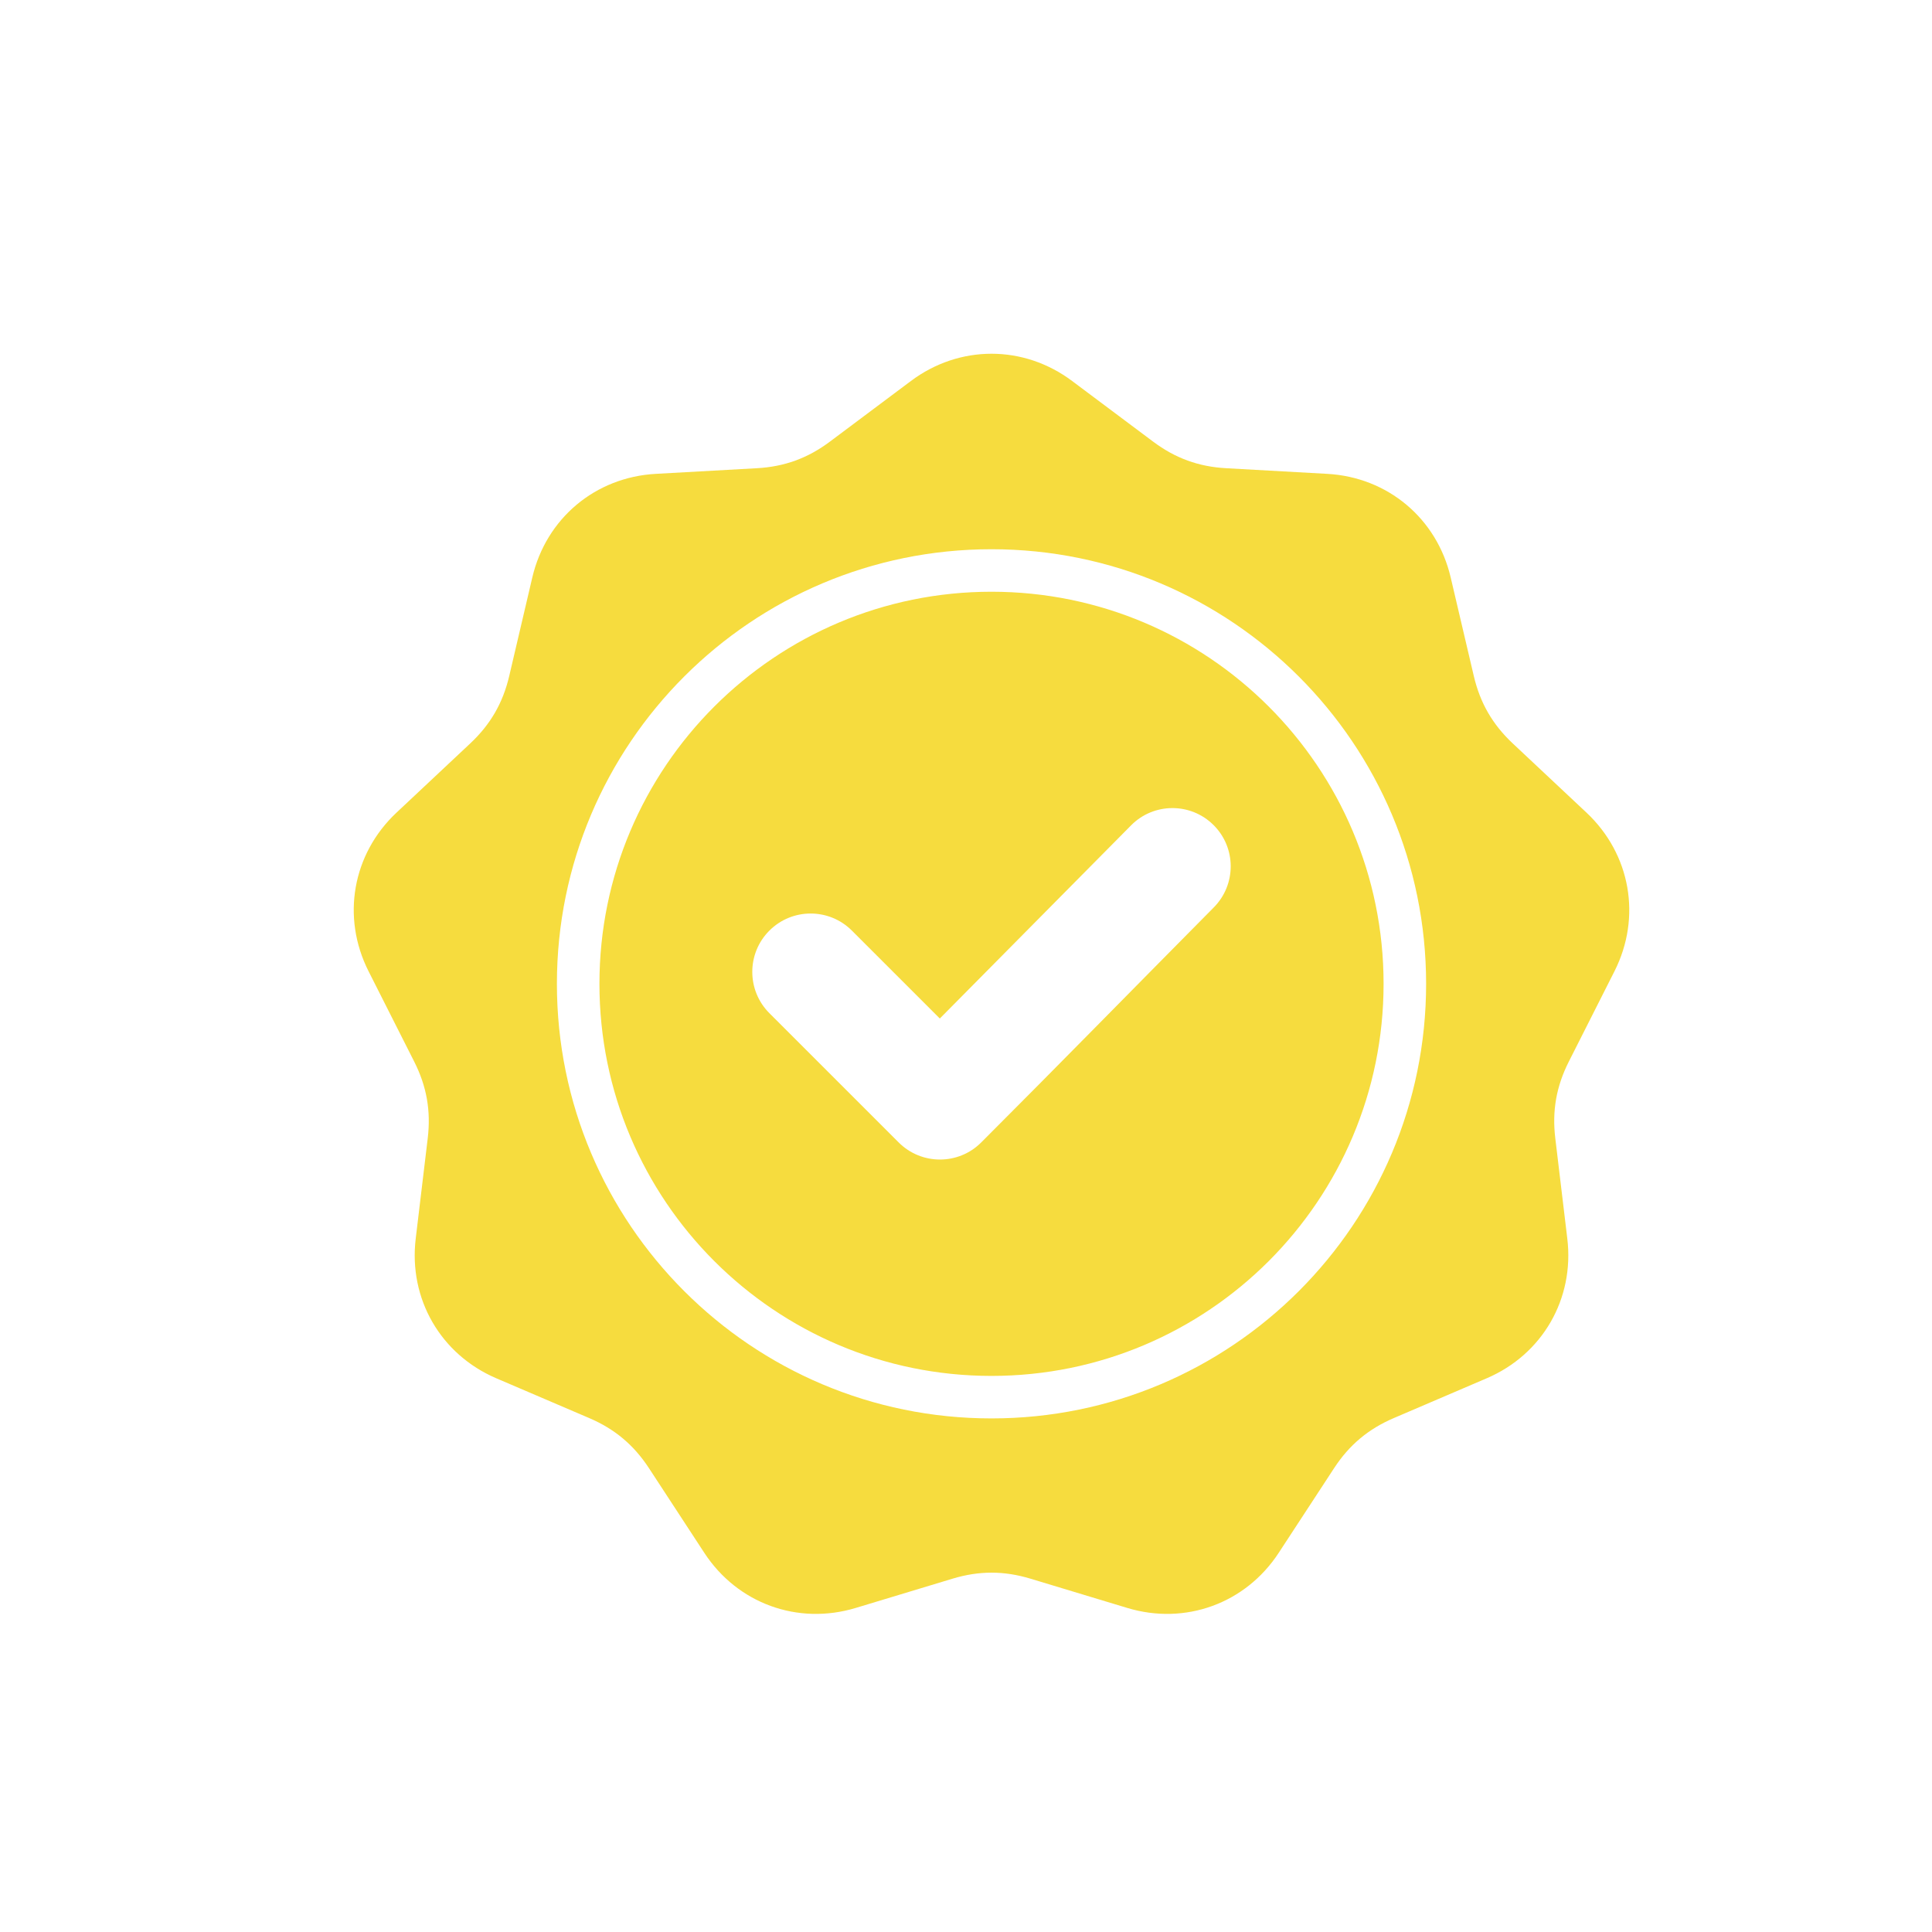 <?xml version="1.0" encoding="UTF-8"?> <svg xmlns="http://www.w3.org/2000/svg" width="71" height="71" viewBox="0 0 71 71" fill="none"> <path fill-rule="evenodd" clip-rule="evenodd" d="M39.399 14.001L42.376 16.229C43.19 16.839 44.047 17.151 45.062 17.207L48.776 17.414C50.999 17.537 52.805 19.053 53.312 21.221L54.161 24.841C54.393 25.832 54.849 26.622 55.59 27.318L58.302 29.863C59.925 31.387 60.335 33.708 59.33 35.695L57.653 39.014C57.194 39.922 57.035 40.82 57.156 41.83L57.598 45.522C57.862 47.733 56.683 49.775 54.636 50.651L51.218 52.115C50.283 52.516 49.584 53.102 49.028 53.953L46.992 57.066C45.773 58.929 43.558 59.735 41.427 59.091L37.867 58.015C36.894 57.721 35.982 57.721 35.008 58.015L31.448 59.091C29.317 59.735 27.102 58.929 25.883 57.066L23.848 53.953C23.291 53.102 22.592 52.516 21.657 52.115L18.238 50.651C16.192 49.774 15.013 47.733 15.277 45.522L15.719 41.83C15.839 40.82 15.681 39.922 15.222 39.014L13.545 35.695C12.54 33.708 12.949 31.386 14.573 29.862L17.285 27.317C18.026 26.621 18.482 25.832 18.714 24.841L19.562 21.221C20.07 19.052 21.876 17.537 24.099 17.414L27.812 17.207C28.828 17.151 29.685 16.839 30.499 16.229L33.476 14.001C35.259 12.666 37.616 12.666 39.399 14.001ZM34.538 37.43L31.307 34.2C30.47 33.362 29.112 33.362 28.274 34.2C27.437 35.037 27.437 36.395 28.274 37.233L33.026 41.984C33.864 42.822 35.222 42.822 36.059 41.984C38.924 39.12 41.755 36.224 44.607 33.346C45.438 32.507 45.435 31.153 44.597 30.32C43.759 29.486 42.401 29.489 41.569 30.329L34.538 37.43ZM36.437 20.184C32.027 20.184 28.034 21.971 25.144 24.862C22.254 27.752 20.466 31.745 20.466 36.155C20.466 40.565 22.254 44.558 25.144 47.448C28.034 50.339 32.027 52.126 36.437 52.126C40.848 52.126 44.84 50.339 47.731 47.448C50.621 44.558 52.409 40.565 52.409 36.155C52.409 31.745 50.621 27.752 47.731 24.862C44.84 21.971 40.848 20.184 36.437 20.184ZM46.626 25.966C44.019 23.359 40.416 21.746 36.437 21.746C32.458 21.746 28.856 23.359 26.249 25.966C23.641 28.574 22.029 32.176 22.029 36.155C22.029 40.134 23.641 43.736 26.249 46.344C28.856 48.951 32.458 50.564 36.437 50.564C40.416 50.564 44.019 48.951 46.626 46.344C49.233 43.736 50.846 40.134 50.846 36.155C50.846 32.176 49.233 28.574 46.626 25.966Z" fill="#F6DC3E"></path> </svg> 